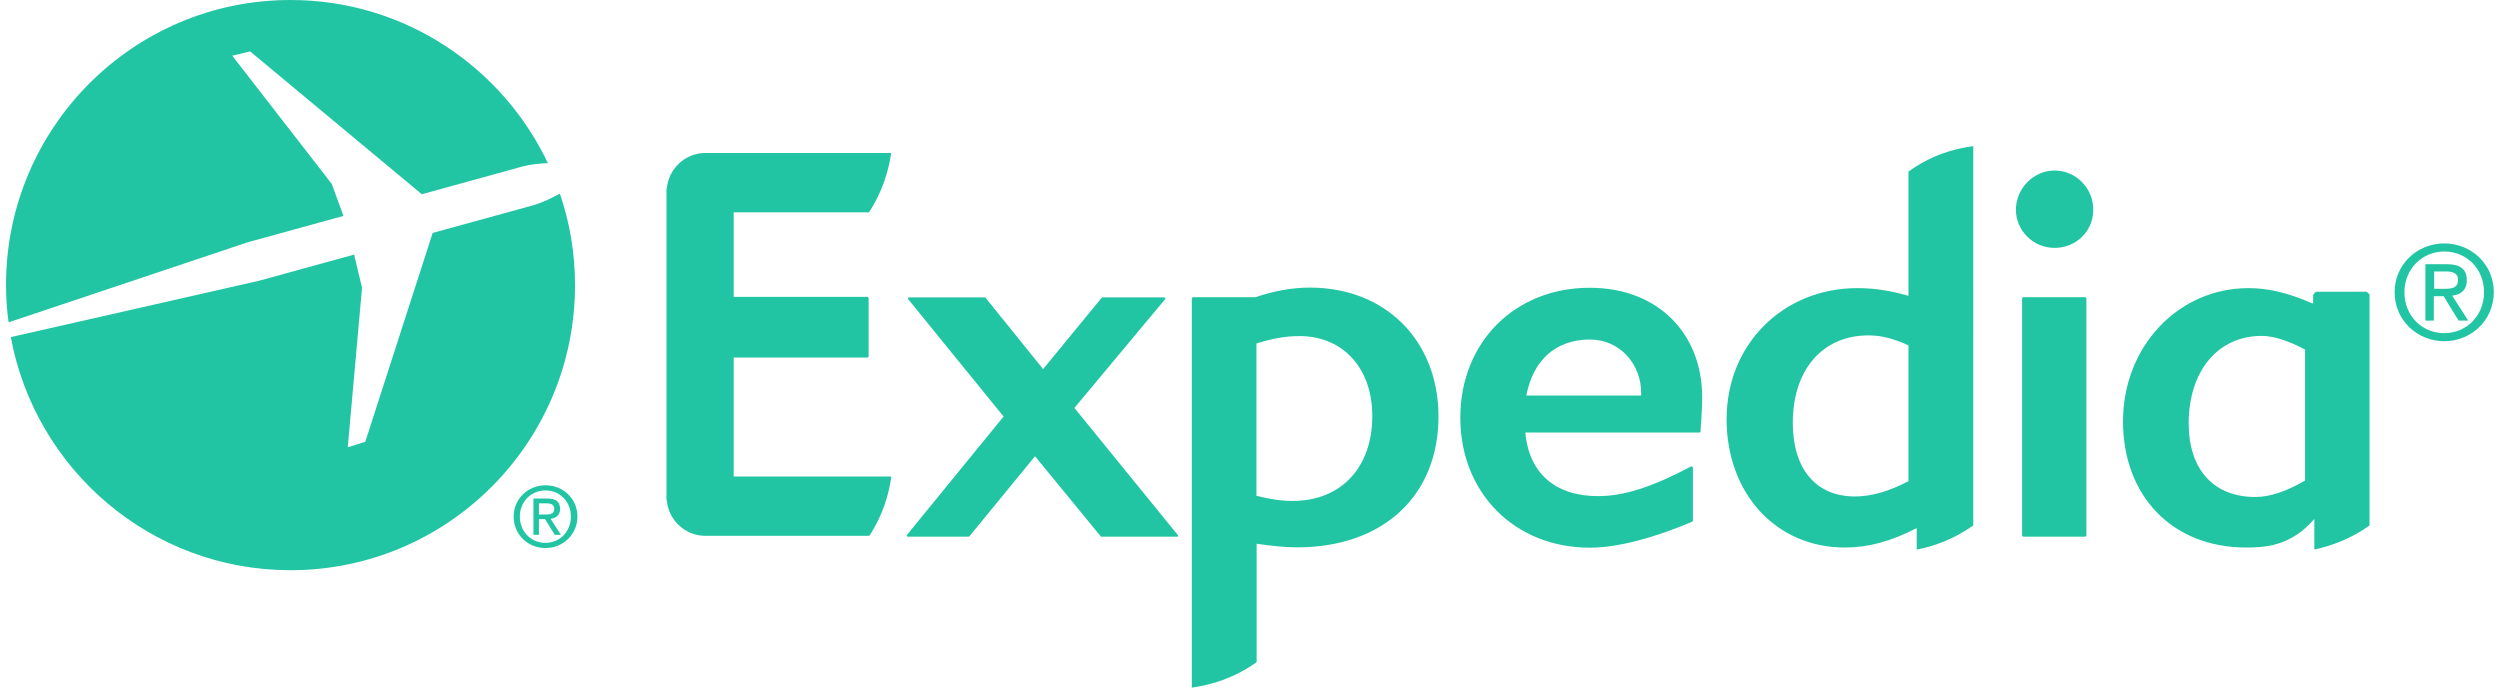 <?xml version="1.0" encoding="UTF-8"?>
<svg xmlns="http://www.w3.org/2000/svg" id="Calque_1" data-name="Calque 1" viewBox="0 0 145.43 40">
  <defs>
    <style>
      .cls-1 {
        fill: #21c5a3;
        stroke-width: 0px;
      }
    </style>
  </defs>
  <g>
    <path class="cls-1" d="M32.57,11.26c-.45.25-.98.51-1.51.67l-5.89,1.62-3.92,12.15-1.02.32.83-9.28-.46-1.93-5.52,1.52L.63,19.61c1.42,7.71,8.16,13.56,16.27,13.56,9.14,0,16.55-7.42,16.55-16.58,0-1.87-.31-3.66-.88-5.33Z"></path>
    <path class="cls-1" d="M19.98,12.56l-.68-1.86-5.79-7.46,1.04-.25,9.99,8.31,5.87-1.62c.47-.12.98-.17,1.45-.19.02.03.04.05.05.08C29.26,3.92,23.54,0,16.9,0,7.76,0,.35,7.42.35,16.58c0,.74.05,1.46.15,2.17l13.92-4.66,5.56-1.53Z"></path>
  </g>
  <g>
    <path class="cls-1" d="M117.69,31.22l-.06-.06v-13.81l.04-.06h3.66l.04.06v13.81l-.06.06h-3.62ZM119.52,14.42c-1.24,0-2.25-1-2.25-2.22s1.01-2.28,2.25-2.28,2.25,1.02,2.25,2.28-1.01,2.22-2.25,2.22M98.92,25.13l-.05.03h-10.14c.21,2.36,1.74,3.7,4.22,3.7,1.53,0,3.15-.52,5.45-1.74l.08.06v3.12s-.04.05-.04.05c-2.13.9-4.28,1.51-5.96,1.51-4.36,0-7.53-3.18-7.53-7.56s3.16-7.56,7.53-7.56c3.98,0,6.54,2.68,6.54,6.37.01.58-.1,1.97-.1,2.02M92.48,19.75c-1.96,0-3.3,1.19-3.69,3.26h6.68v-.13c.01-1.67-1.21-3.13-2.99-3.13M68.5,31.22h-4.43l-.04-.02-3.82-4.66-3.82,4.66-.04.02h-3.55l-.05-.03v-.06s5.63-6.9,5.63-6.9l-5.56-6.84v-.06s.04-.03.04-.03h4.43l.04.02,3.35,4.15,3.41-4.15.04-.02h3.61l.05.03v.06s-5.29,6.34-5.29,6.34l6.03,7.41v.06s-.03.02-.03.02"></path>
    <path class="cls-1" d="M137.84,17.13l-.16-.16h-2.96s-.16.17-.16.17v.5h-.07c-1.37-.6-2.54-.88-3.68-.88-4.1,0-7.31,3.4-7.31,7.75s2.88,7.34,7.15,7.34c1.14,0,2.61-.08,3.98-1.66v1.78c.97-.21,2.12-.62,3.21-1.4v-13.44ZM134.08,27.96c-1.1.64-2.05.95-2.89.95-2.42,0-3.87-1.6-3.87-4.28,0-3.05,1.7-5.09,4.25-5.09.68,0,1.5.26,2.52.79v7.63h-.01ZM111.02,9.98v7.23c-1.07-.31-2.01-.45-2.96-.45-4.35,0-7.62,3.28-7.62,7.62s2.89,7.47,6.87,7.47c1.38,0,2.67-.35,4.19-1.13v1.25c1-.19,2.15-.6,3.29-1.4V8.5c-1.12.15-2.44.52-3.77,1.48M111.02,27.99c-1.14.6-2.16.89-3.12.89-2.26,0-3.61-1.6-3.61-4.28,0-3.09,1.73-5.09,4.4-5.09.74,0,1.46.18,2.33.58v7.9ZM76.2,16.73c-1.03,0-2.08.19-3.17.56h-3.64l-.06.06v22.65c1.1-.15,2.45-.54,3.77-1.48v-6.89c.9.13,1.64.21,2.36.21,4.99,0,8.22-2.99,8.22-7.62-.01-4.41-3.08-7.49-7.48-7.49M75.2,29.14c-.66,0-1.34-.1-2.11-.3v-8.86c.92-.29,1.71-.43,2.5-.43,2.54,0,4.24,1.87,4.24,4.65,0,3-1.82,4.94-4.63,4.94"></path>
  </g>
  <path class="cls-1" d="M42.68,27.72h9.17c-.14,1.02-.48,2.23-1.28,3.45h-9.54c-1.17,0-2.13-.9-2.24-2.05l-.02-.04V10.99l.02-.04c.11-1.15,1.08-2.05,2.24-2.05h10.81c-.14,1-.49,2.23-1.29,3.45h-7.87v4.92h7.79l.06.06v3.41l-.06.06h-7.79v6.92Z"></path>
  <path class="cls-1" d="M139.3,17c0-1.64,1.33-2.84,2.89-2.84s2.88,1.2,2.88,2.84-1.33,2.85-2.88,2.85-2.89-1.2-2.89-2.85ZM142.19,19.38c1.29,0,2.31-1.01,2.31-2.38s-1.02-2.37-2.31-2.37-2.32,1.02-2.32,2.37c0,1.37,1.02,2.38,2.32,2.38ZM141.59,18.65h-.5v-3.28h1.25c.78,0,1.16.29,1.16.93,0,.59-.37.84-.85.9l.93,1.45h-.56l-.87-1.42h-.57v1.42h.01ZM142.19,16.8c.42,0,.8-.03.8-.53,0-.41-.37-.48-.71-.48h-.68v1.01h.59Z"></path>
  <path class="cls-1" d="M29.88,30.05c0-1.05.85-1.82,1.86-1.82s1.85.77,1.85,1.82-.85,1.83-1.85,1.83c-1.01.01-1.86-.77-1.86-1.83ZM31.73,31.58c.83,0,1.48-.65,1.48-1.53s-.65-1.52-1.48-1.52-1.49.65-1.49,1.52c0,.88.66,1.53,1.49,1.53ZM31.35,31.11h-.32v-2.11h.8c.5,0,.75.18.75.6,0,.38-.24.54-.55.58l.6.93h-.36l-.56-.91h-.36v.91ZM31.73,29.93c.27,0,.51-.02.51-.34,0-.26-.24-.31-.46-.31h-.43v.65h.38Z"></path>
</svg>
